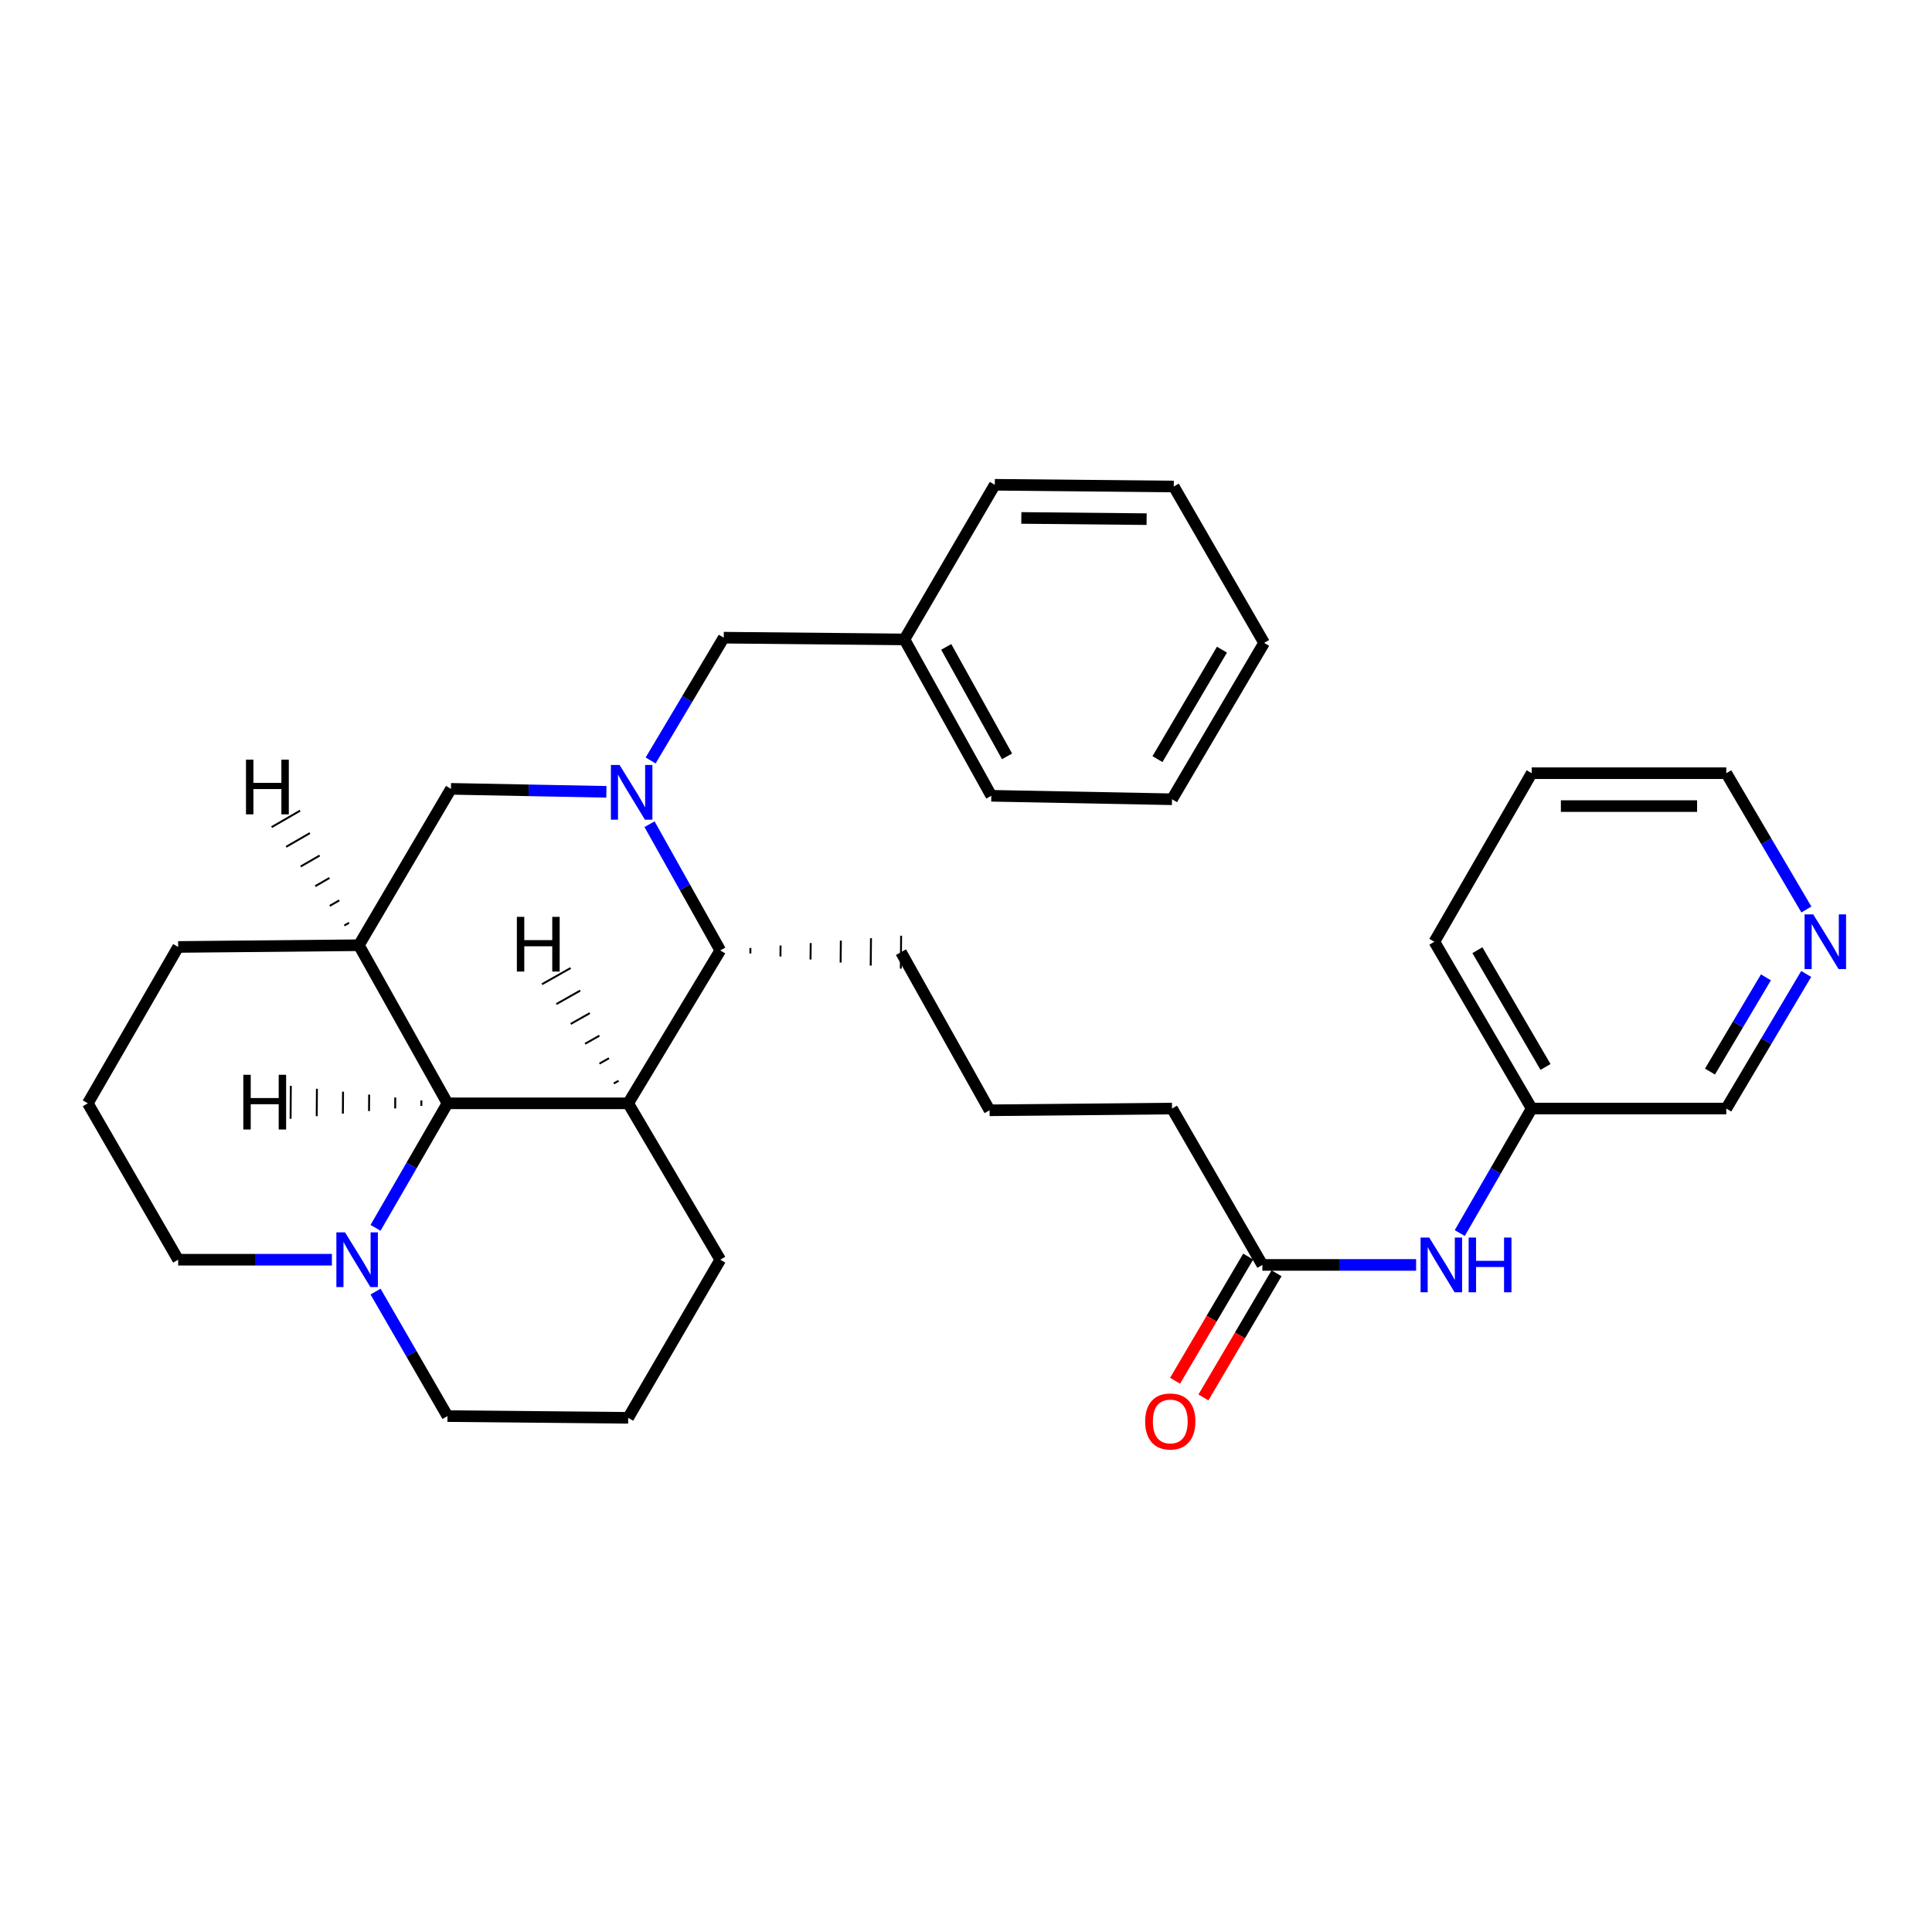 <?xml version='1.0' encoding='iso-8859-1'?>
<svg version='1.1' baseProfile='full'
              xmlns='http://www.w3.org/2000/svg'
                      xmlns:rdkit='http://www.rdkit.org/xml'
                      xmlns:xlink='http://www.w3.org/1999/xlink'
                  xml:space='preserve'
width='1000px' height='1000px' viewBox='0 0 1000 1000'>
<!-- END OF HEADER -->
<rect style='opacity:1.0;fill:#FFFFFF;stroke:none' width='1000' height='1000' x='0' y='0'> </rect>
<path class='bond-0' d='M 336.193,426.607 L 354.503,459.273' style='fill:none;fill-rule:evenodd;stroke:#0000FF;stroke-width:6px;stroke-linecap:butt;stroke-linejoin:miter;stroke-opacity:1' />
<path class='bond-0' d='M 354.503,459.273 L 372.812,491.939' style='fill:none;fill-rule:evenodd;stroke:#000000;stroke-width:6px;stroke-linecap:butt;stroke-linejoin:miter;stroke-opacity:1' />
<path class='bond-1' d='M 313.863,409.85 L 273.638,409.077' style='fill:none;fill-rule:evenodd;stroke:#0000FF;stroke-width:6px;stroke-linecap:butt;stroke-linejoin:miter;stroke-opacity:1' />
<path class='bond-1' d='M 273.638,409.077 L 233.412,408.304' style='fill:none;fill-rule:evenodd;stroke:#000000;stroke-width:6px;stroke-linecap:butt;stroke-linejoin:miter;stroke-opacity:1' />
<path class='bond-2' d='M 336.762,393.613 L 355.686,361.837' style='fill:none;fill-rule:evenodd;stroke:#0000FF;stroke-width:6px;stroke-linecap:butt;stroke-linejoin:miter;stroke-opacity:1' />
<path class='bond-2' d='M 355.686,361.837 L 374.61,330.062' style='fill:none;fill-rule:evenodd;stroke:#000000;stroke-width:6px;stroke-linecap:butt;stroke-linejoin:miter;stroke-opacity:1' />
<path class='bond-3' d='M 325.144,571.08 L 372.812,491.939' style='fill:none;fill-rule:evenodd;stroke:#000000;stroke-width:6px;stroke-linecap:butt;stroke-linejoin:miter;stroke-opacity:1' />
<path class='bond-4' d='M 325.144,571.08 L 372.812,652.028' style='fill:none;fill-rule:evenodd;stroke:#000000;stroke-width:6px;stroke-linecap:butt;stroke-linejoin:miter;stroke-opacity:1' />
<path class='bond-5' d='M 325.144,571.08 L 231.615,571.08' style='fill:none;fill-rule:evenodd;stroke:#000000;stroke-width:6px;stroke-linecap:butt;stroke-linejoin:miter;stroke-opacity:1' />
<path class='bond-36' d='M 320.18,559.41 L 317.709,560.806' style='fill:none;fill-rule:evenodd;stroke:#000000;stroke-width:1.0px;stroke-linecap:butt;stroke-linejoin:miter;stroke-opacity:1' />
<path class='bond-36' d='M 315.215,547.739 L 310.273,550.531' style='fill:none;fill-rule:evenodd;stroke:#000000;stroke-width:1.0px;stroke-linecap:butt;stroke-linejoin:miter;stroke-opacity:1' />
<path class='bond-36' d='M 310.25,536.069 L 302.838,540.257' style='fill:none;fill-rule:evenodd;stroke:#000000;stroke-width:1.0px;stroke-linecap:butt;stroke-linejoin:miter;stroke-opacity:1' />
<path class='bond-36' d='M 305.285,524.398 L 295.402,529.983' style='fill:none;fill-rule:evenodd;stroke:#000000;stroke-width:1.0px;stroke-linecap:butt;stroke-linejoin:miter;stroke-opacity:1' />
<path class='bond-36' d='M 300.321,512.728 L 287.967,519.708' style='fill:none;fill-rule:evenodd;stroke:#000000;stroke-width:1.0px;stroke-linecap:butt;stroke-linejoin:miter;stroke-opacity:1' />
<path class='bond-36' d='M 295.356,501.057 L 280.531,509.434' style='fill:none;fill-rule:evenodd;stroke:#000000;stroke-width:1.0px;stroke-linecap:butt;stroke-linejoin:miter;stroke-opacity:1' />
<path class='bond-6' d='M 231.615,571.08 L 185.744,489.243' style='fill:none;fill-rule:evenodd;stroke:#000000;stroke-width:6px;stroke-linecap:butt;stroke-linejoin:miter;stroke-opacity:1' />
<path class='bond-7' d='M 231.615,571.08 L 212.996,603.305' style='fill:none;fill-rule:evenodd;stroke:#000000;stroke-width:6px;stroke-linecap:butt;stroke-linejoin:miter;stroke-opacity:1' />
<path class='bond-7' d='M 212.996,603.305 L 194.377,635.531' style='fill:none;fill-rule:evenodd;stroke:#0000FF;stroke-width:6px;stroke-linecap:butt;stroke-linejoin:miter;stroke-opacity:1' />
<path class='bond-37' d='M 218.099,569.573 L 218.08,572.411' style='fill:none;fill-rule:evenodd;stroke:#000000;stroke-width:1.0px;stroke-linecap:butt;stroke-linejoin:miter;stroke-opacity:1' />
<path class='bond-37' d='M 204.583,568.066 L 204.546,573.742' style='fill:none;fill-rule:evenodd;stroke:#000000;stroke-width:1.0px;stroke-linecap:butt;stroke-linejoin:miter;stroke-opacity:1' />
<path class='bond-37' d='M 191.067,566.559 L 191.011,575.072' style='fill:none;fill-rule:evenodd;stroke:#000000;stroke-width:1.0px;stroke-linecap:butt;stroke-linejoin:miter;stroke-opacity:1' />
<path class='bond-37' d='M 177.551,565.052 L 177.477,576.403' style='fill:none;fill-rule:evenodd;stroke:#000000;stroke-width:1.0px;stroke-linecap:butt;stroke-linejoin:miter;stroke-opacity:1' />
<path class='bond-37' d='M 164.035,563.544 L 163.942,577.734' style='fill:none;fill-rule:evenodd;stroke:#000000;stroke-width:1.0px;stroke-linecap:butt;stroke-linejoin:miter;stroke-opacity:1' />
<path class='bond-37' d='M 150.519,562.037 L 150.408,579.065' style='fill:none;fill-rule:evenodd;stroke:#000000;stroke-width:1.0px;stroke-linecap:butt;stroke-linejoin:miter;stroke-opacity:1' />
<path class='bond-8' d='M 185.744,489.243 L 233.412,408.304' style='fill:none;fill-rule:evenodd;stroke:#000000;stroke-width:6px;stroke-linecap:butt;stroke-linejoin:miter;stroke-opacity:1' />
<path class='bond-9' d='M 185.744,489.243 L 92.215,490.142' style='fill:none;fill-rule:evenodd;stroke:#000000;stroke-width:6px;stroke-linecap:butt;stroke-linejoin:miter;stroke-opacity:1' />
<path class='bond-38' d='M 180.675,477.637 L 178.218,479.057' style='fill:none;fill-rule:evenodd;stroke:#000000;stroke-width:1.0px;stroke-linecap:butt;stroke-linejoin:miter;stroke-opacity:1' />
<path class='bond-38' d='M 175.605,466.03 L 170.691,468.871' style='fill:none;fill-rule:evenodd;stroke:#000000;stroke-width:1.0px;stroke-linecap:butt;stroke-linejoin:miter;stroke-opacity:1' />
<path class='bond-38' d='M 170.536,454.424 L 163.165,458.685' style='fill:none;fill-rule:evenodd;stroke:#000000;stroke-width:1.0px;stroke-linecap:butt;stroke-linejoin:miter;stroke-opacity:1' />
<path class='bond-38' d='M 165.467,442.818 L 155.638,448.498' style='fill:none;fill-rule:evenodd;stroke:#000000;stroke-width:1.0px;stroke-linecap:butt;stroke-linejoin:miter;stroke-opacity:1' />
<path class='bond-38' d='M 160.397,431.212 L 148.112,438.312' style='fill:none;fill-rule:evenodd;stroke:#000000;stroke-width:1.0px;stroke-linecap:butt;stroke-linejoin:miter;stroke-opacity:1' />
<path class='bond-38' d='M 155.328,419.605 L 140.586,428.126' style='fill:none;fill-rule:evenodd;stroke:#000000;stroke-width:1.0px;stroke-linecap:butt;stroke-linejoin:miter;stroke-opacity:1' />
<path class='bond-10' d='M 388.387,493.508 L 388.414,490.67' style='fill:none;fill-rule:evenodd;stroke:#000000;stroke-width:1.0px;stroke-linecap:butt;stroke-linejoin:miter;stroke-opacity:1' />
<path class='bond-10' d='M 403.962,495.076 L 404.016,489.401' style='fill:none;fill-rule:evenodd;stroke:#000000;stroke-width:1.0px;stroke-linecap:butt;stroke-linejoin:miter;stroke-opacity:1' />
<path class='bond-10' d='M 419.536,496.645 L 419.618,488.132' style='fill:none;fill-rule:evenodd;stroke:#000000;stroke-width:1.0px;stroke-linecap:butt;stroke-linejoin:miter;stroke-opacity:1' />
<path class='bond-10' d='M 435.111,498.214 L 435.22,486.862' style='fill:none;fill-rule:evenodd;stroke:#000000;stroke-width:1.0px;stroke-linecap:butt;stroke-linejoin:miter;stroke-opacity:1' />
<path class='bond-10' d='M 450.685,499.782 L 450.822,485.593' style='fill:none;fill-rule:evenodd;stroke:#000000;stroke-width:1.0px;stroke-linecap:butt;stroke-linejoin:miter;stroke-opacity:1' />
<path class='bond-10' d='M 466.26,501.351 L 466.424,484.324' style='fill:none;fill-rule:evenodd;stroke:#000000;stroke-width:1.0px;stroke-linecap:butt;stroke-linejoin:miter;stroke-opacity:1' />
<path class='bond-11' d='M 194.378,668.525 L 212.996,700.746' style='fill:none;fill-rule:evenodd;stroke:#0000FF;stroke-width:6px;stroke-linecap:butt;stroke-linejoin:miter;stroke-opacity:1' />
<path class='bond-11' d='M 212.996,700.746 L 231.615,732.966' style='fill:none;fill-rule:evenodd;stroke:#000000;stroke-width:6px;stroke-linecap:butt;stroke-linejoin:miter;stroke-opacity:1' />
<path class='bond-12' d='M 171.79,652.028 L 132.002,652.028' style='fill:none;fill-rule:evenodd;stroke:#0000FF;stroke-width:6px;stroke-linecap:butt;stroke-linejoin:miter;stroke-opacity:1' />
<path class='bond-12' d='M 132.002,652.028 L 92.215,652.028' style='fill:none;fill-rule:evenodd;stroke:#000000;stroke-width:6px;stroke-linecap:butt;stroke-linejoin:miter;stroke-opacity:1' />
<path class='bond-13' d='M 374.61,330.062 L 468.139,330.961' style='fill:none;fill-rule:evenodd;stroke:#000000;stroke-width:6px;stroke-linecap:butt;stroke-linejoin:miter;stroke-opacity:1' />
<path class='bond-14' d='M 653.401,654.724 L 606.631,573.785' style='fill:none;fill-rule:evenodd;stroke:#000000;stroke-width:6px;stroke-linecap:butt;stroke-linejoin:miter;stroke-opacity:1' />
<path class='bond-15' d='M 653.401,654.724 L 693.188,654.724' style='fill:none;fill-rule:evenodd;stroke:#000000;stroke-width:6px;stroke-linecap:butt;stroke-linejoin:miter;stroke-opacity:1' />
<path class='bond-15' d='M 693.188,654.724 L 732.976,654.724' style='fill:none;fill-rule:evenodd;stroke:#0000FF;stroke-width:6px;stroke-linecap:butt;stroke-linejoin:miter;stroke-opacity:1' />
<path class='bond-16' d='M 646.065,650.403 L 627.139,682.538' style='fill:none;fill-rule:evenodd;stroke:#000000;stroke-width:6px;stroke-linecap:butt;stroke-linejoin:miter;stroke-opacity:1' />
<path class='bond-16' d='M 627.139,682.538 L 608.213,714.673' style='fill:none;fill-rule:evenodd;stroke:#FF0000;stroke-width:6px;stroke-linecap:butt;stroke-linejoin:miter;stroke-opacity:1' />
<path class='bond-16' d='M 660.737,659.044 L 641.811,691.18' style='fill:none;fill-rule:evenodd;stroke:#000000;stroke-width:6px;stroke-linecap:butt;stroke-linejoin:miter;stroke-opacity:1' />
<path class='bond-16' d='M 641.811,691.18 L 622.885,723.315' style='fill:none;fill-rule:evenodd;stroke:#FF0000;stroke-width:6px;stroke-linecap:butt;stroke-linejoin:miter;stroke-opacity:1' />
<path class='bond-17' d='M 755.564,638.227 L 774.183,606.006' style='fill:none;fill-rule:evenodd;stroke:#0000FF;stroke-width:6px;stroke-linecap:butt;stroke-linejoin:miter;stroke-opacity:1' />
<path class='bond-17' d='M 774.183,606.006 L 792.801,573.785' style='fill:none;fill-rule:evenodd;stroke:#000000;stroke-width:6px;stroke-linecap:butt;stroke-linejoin:miter;stroke-opacity:1' />
<path class='bond-18' d='M 934.885,504.116 L 914.203,538.951' style='fill:none;fill-rule:evenodd;stroke:#0000FF;stroke-width:6px;stroke-linecap:butt;stroke-linejoin:miter;stroke-opacity:1' />
<path class='bond-18' d='M 914.203,538.951 L 893.52,573.785' style='fill:none;fill-rule:evenodd;stroke:#000000;stroke-width:6px;stroke-linecap:butt;stroke-linejoin:miter;stroke-opacity:1' />
<path class='bond-18' d='M 914.039,505.873 L 899.561,530.258' style='fill:none;fill-rule:evenodd;stroke:#0000FF;stroke-width:6px;stroke-linecap:butt;stroke-linejoin:miter;stroke-opacity:1' />
<path class='bond-18' d='M 899.561,530.258 L 885.083,554.642' style='fill:none;fill-rule:evenodd;stroke:#000000;stroke-width:6px;stroke-linecap:butt;stroke-linejoin:miter;stroke-opacity:1' />
<path class='bond-19' d='M 934.976,470.756 L 914.248,435.481' style='fill:none;fill-rule:evenodd;stroke:#0000FF;stroke-width:6px;stroke-linecap:butt;stroke-linejoin:miter;stroke-opacity:1' />
<path class='bond-19' d='M 914.248,435.481 L 893.52,400.207' style='fill:none;fill-rule:evenodd;stroke:#000000;stroke-width:6px;stroke-linecap:butt;stroke-linejoin:miter;stroke-opacity:1' />
<path class='bond-20' d='M 372.812,652.028 L 325.144,733.865' style='fill:none;fill-rule:evenodd;stroke:#000000;stroke-width:6px;stroke-linecap:butt;stroke-linejoin:miter;stroke-opacity:1' />
<path class='bond-21' d='M 792.801,573.785 L 893.52,573.785' style='fill:none;fill-rule:evenodd;stroke:#000000;stroke-width:6px;stroke-linecap:butt;stroke-linejoin:miter;stroke-opacity:1' />
<path class='bond-22' d='M 792.801,573.785 L 742.437,487.445' style='fill:none;fill-rule:evenodd;stroke:#000000;stroke-width:6px;stroke-linecap:butt;stroke-linejoin:miter;stroke-opacity:1' />
<path class='bond-22' d='M 799.955,552.255 L 764.7,491.817' style='fill:none;fill-rule:evenodd;stroke:#000000;stroke-width:6px;stroke-linecap:butt;stroke-linejoin:miter;stroke-opacity:1' />
<path class='bond-23' d='M 92.215,490.142 L 45.455,571.08' style='fill:none;fill-rule:evenodd;stroke:#000000;stroke-width:6px;stroke-linecap:butt;stroke-linejoin:miter;stroke-opacity:1' />
<path class='bond-24' d='M 468.139,330.961 L 513.102,411.899' style='fill:none;fill-rule:evenodd;stroke:#000000;stroke-width:6px;stroke-linecap:butt;stroke-linejoin:miter;stroke-opacity:1' />
<path class='bond-24' d='M 489.769,334.833 L 521.243,391.489' style='fill:none;fill-rule:evenodd;stroke:#000000;stroke-width:6px;stroke-linecap:butt;stroke-linejoin:miter;stroke-opacity:1' />
<path class='bond-25' d='M 468.139,330.961 L 514.909,250.921' style='fill:none;fill-rule:evenodd;stroke:#000000;stroke-width:6px;stroke-linecap:butt;stroke-linejoin:miter;stroke-opacity:1' />
<path class='bond-26' d='M 231.615,732.966 L 325.144,733.865' style='fill:none;fill-rule:evenodd;stroke:#000000;stroke-width:6px;stroke-linecap:butt;stroke-linejoin:miter;stroke-opacity:1' />
<path class='bond-27' d='M 92.215,652.028 L 45.455,571.08' style='fill:none;fill-rule:evenodd;stroke:#000000;stroke-width:6px;stroke-linecap:butt;stroke-linejoin:miter;stroke-opacity:1' />
<path class='bond-28' d='M 466.342,492.838 L 512.203,574.684' style='fill:none;fill-rule:evenodd;stroke:#000000;stroke-width:6px;stroke-linecap:butt;stroke-linejoin:miter;stroke-opacity:1' />
<path class='bond-29' d='M 606.631,573.785 L 512.203,574.684' style='fill:none;fill-rule:evenodd;stroke:#000000;stroke-width:6px;stroke-linecap:butt;stroke-linejoin:miter;stroke-opacity:1' />
<path class='bond-30' d='M 893.52,400.207 L 792.801,400.207' style='fill:none;fill-rule:evenodd;stroke:#000000;stroke-width:6px;stroke-linecap:butt;stroke-linejoin:miter;stroke-opacity:1' />
<path class='bond-30' d='M 878.412,417.235 L 807.909,417.235' style='fill:none;fill-rule:evenodd;stroke:#000000;stroke-width:6px;stroke-linecap:butt;stroke-linejoin:miter;stroke-opacity:1' />
<path class='bond-31' d='M 742.437,487.445 L 792.801,400.207' style='fill:none;fill-rule:evenodd;stroke:#000000;stroke-width:6px;stroke-linecap:butt;stroke-linejoin:miter;stroke-opacity:1' />
<path class='bond-32' d='M 513.102,411.899 L 606.631,413.697' style='fill:none;fill-rule:evenodd;stroke:#000000;stroke-width:6px;stroke-linecap:butt;stroke-linejoin:miter;stroke-opacity:1' />
<path class='bond-33' d='M 514.909,250.921 L 607.54,251.82' style='fill:none;fill-rule:evenodd;stroke:#000000;stroke-width:6px;stroke-linecap:butt;stroke-linejoin:miter;stroke-opacity:1' />
<path class='bond-33' d='M 528.638,268.083 L 593.48,268.712' style='fill:none;fill-rule:evenodd;stroke:#000000;stroke-width:6px;stroke-linecap:butt;stroke-linejoin:miter;stroke-opacity:1' />
<path class='bond-34' d='M 606.631,413.697 L 654.3,332.758' style='fill:none;fill-rule:evenodd;stroke:#000000;stroke-width:6px;stroke-linecap:butt;stroke-linejoin:miter;stroke-opacity:1' />
<path class='bond-34' d='M 599.109,392.915 L 632.477,336.258' style='fill:none;fill-rule:evenodd;stroke:#000000;stroke-width:6px;stroke-linecap:butt;stroke-linejoin:miter;stroke-opacity:1' />
<path class='bond-35' d='M 607.54,251.82 L 654.3,332.758' style='fill:none;fill-rule:evenodd;stroke:#000000;stroke-width:6px;stroke-linecap:butt;stroke-linejoin:miter;stroke-opacity:1' />
<path  class='atom-0' d='M 320.682 395.942
L 329.962 410.942
Q 330.882 412.422, 332.362 415.102
Q 333.842 417.782, 333.922 417.942
L 333.922 395.942
L 337.682 395.942
L 337.682 424.262
L 333.802 424.262
L 323.842 407.862
Q 322.682 405.942, 321.442 403.742
Q 320.242 401.542, 319.882 400.862
L 319.882 424.262
L 316.202 424.262
L 316.202 395.942
L 320.682 395.942
' fill='#0000FF'/>
<path  class='atom-6' d='M 178.585 637.868
L 187.865 652.868
Q 188.785 654.348, 190.265 657.028
Q 191.745 659.708, 191.825 659.868
L 191.825 637.868
L 195.585 637.868
L 195.585 666.188
L 191.705 666.188
L 181.745 649.788
Q 180.585 647.868, 179.345 645.668
Q 178.145 643.468, 177.785 642.788
L 177.785 666.188
L 174.105 666.188
L 174.105 637.868
L 178.585 637.868
' fill='#0000FF'/>
<path  class='atom-9' d='M 739.772 640.564
L 749.052 655.564
Q 749.972 657.044, 751.452 659.724
Q 752.932 662.404, 753.012 662.564
L 753.012 640.564
L 756.772 640.564
L 756.772 668.884
L 752.892 668.884
L 742.932 652.484
Q 741.772 650.564, 740.532 648.364
Q 739.332 646.164, 738.972 645.484
L 738.972 668.884
L 735.292 668.884
L 735.292 640.564
L 739.772 640.564
' fill='#0000FF'/>
<path  class='atom-9' d='M 760.172 640.564
L 764.012 640.564
L 764.012 652.604
L 778.492 652.604
L 778.492 640.564
L 782.332 640.564
L 782.332 668.884
L 778.492 668.884
L 778.492 655.804
L 764.012 655.804
L 764.012 668.884
L 760.172 668.884
L 760.172 640.564
' fill='#0000FF'/>
<path  class='atom-10' d='M 938.523 473.285
L 947.803 488.285
Q 948.723 489.765, 950.203 492.445
Q 951.683 495.125, 951.763 495.285
L 951.763 473.285
L 955.523 473.285
L 955.523 501.605
L 951.643 501.605
L 941.683 485.205
Q 940.523 483.285, 939.283 481.085
Q 938.083 478.885, 937.723 478.205
L 937.723 501.605
L 934.043 501.605
L 934.043 473.285
L 938.523 473.285
' fill='#0000FF'/>
<path  class='atom-11' d='M 592.733 735.742
Q 592.733 728.942, 596.093 725.142
Q 599.453 721.342, 605.733 721.342
Q 612.013 721.342, 615.373 725.142
Q 618.733 728.942, 618.733 735.742
Q 618.733 742.622, 615.333 746.542
Q 611.933 750.422, 605.733 750.422
Q 599.493 750.422, 596.093 746.542
Q 592.733 742.662, 592.733 735.742
M 605.733 747.222
Q 610.053 747.222, 612.373 744.342
Q 614.733 741.422, 614.733 735.742
Q 614.733 730.182, 612.373 727.382
Q 610.053 724.542, 605.733 724.542
Q 601.413 724.542, 599.053 727.342
Q 596.733 730.142, 596.733 735.742
Q 596.733 741.462, 599.053 744.342
Q 601.413 747.222, 605.733 747.222
' fill='#FF0000'/>
<path  class='atom-32' d='M 267.526 474.561
L 271.366 474.561
L 271.366 486.601
L 285.846 486.601
L 285.846 474.561
L 289.686 474.561
L 289.686 502.881
L 285.846 502.881
L 285.846 489.801
L 271.366 489.801
L 271.366 502.881
L 267.526 502.881
L 267.526 474.561
' fill='#000000'/>
<path  class='atom-33' d='M 125.938 556.303
L 129.778 556.303
L 129.778 568.343
L 144.258 568.343
L 144.258 556.303
L 148.098 556.303
L 148.098 584.623
L 144.258 584.623
L 144.258 571.543
L 129.778 571.543
L 129.778 584.623
L 125.938 584.623
L 125.938 556.303
' fill='#000000'/>
<path  class='atom-34' d='M 127.326 393.181
L 131.166 393.181
L 131.166 405.221
L 145.646 405.221
L 145.646 393.181
L 149.486 393.181
L 149.486 421.501
L 145.646 421.501
L 145.646 408.421
L 131.166 408.421
L 131.166 421.501
L 127.326 421.501
L 127.326 393.181
' fill='#000000'/>
</svg>
